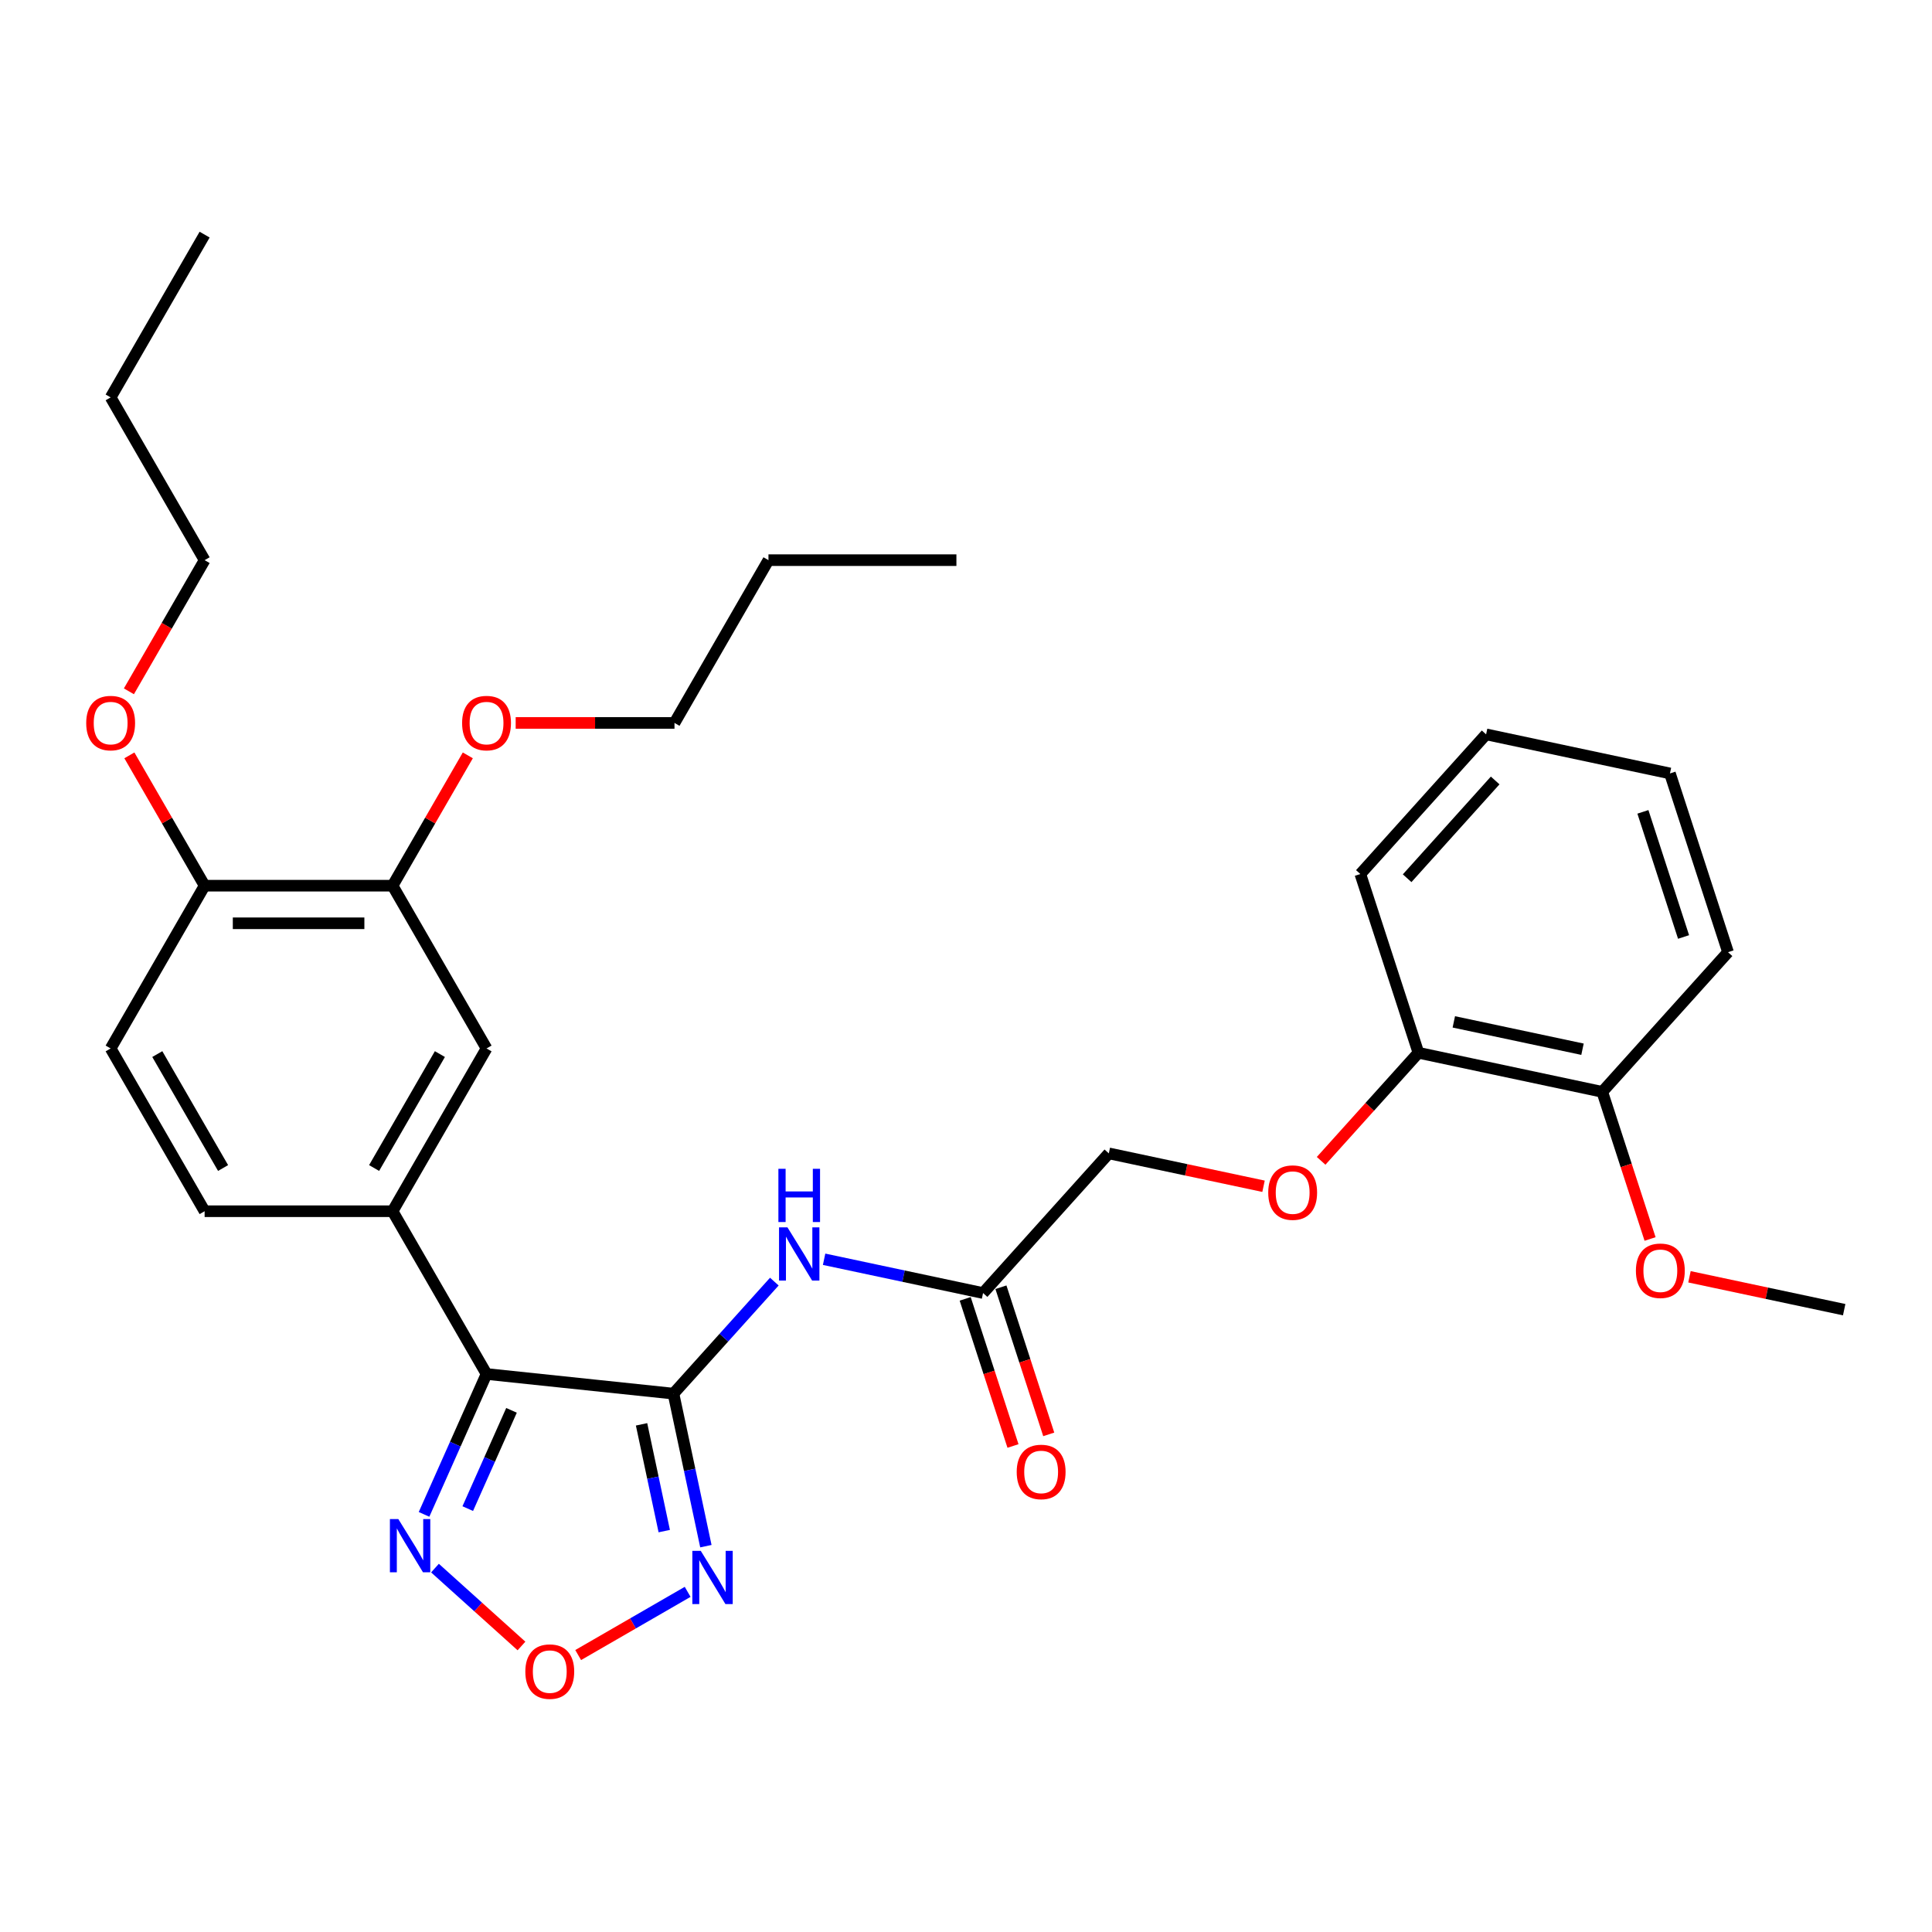 <?xml version='1.0' encoding='iso-8859-1'?>
<svg version='1.1' baseProfile='full'
              xmlns='http://www.w3.org/2000/svg'
                      xmlns:rdkit='http://www.rdkit.org/xml'
                      xmlns:xlink='http://www.w3.org/1999/xlink'
                  xml:space='preserve'
width='1000px' height='1000px' viewBox='0 0 1000 1000'>
<!-- END OF HEADER -->
<rect style='opacity:1.0;fill:#FFFFFF;stroke:none' width='1000' height='1000' x='0' y='0'> </rect>
<path class='bond-0' d='M 348.581,721.346 L 251.833,711.178' style='fill:none;fill-rule:evenodd;stroke:#000000;stroke-width:6px;stroke-linecap:butt;stroke-linejoin:miter;stroke-opacity:1' />
<path class='bond-1' d='M 348.581,721.346 L 356.972,760.82' style='fill:none;fill-rule:evenodd;stroke:#000000;stroke-width:6px;stroke-linecap:butt;stroke-linejoin:miter;stroke-opacity:1' />
<path class='bond-1' d='M 356.972,760.82 L 365.362,800.294' style='fill:none;fill-rule:evenodd;stroke:#0000FF;stroke-width:6px;stroke-linecap:butt;stroke-linejoin:miter;stroke-opacity:1' />
<path class='bond-1' d='M 332.067,737.234 L 337.941,764.866' style='fill:none;fill-rule:evenodd;stroke:#000000;stroke-width:6px;stroke-linecap:butt;stroke-linejoin:miter;stroke-opacity:1' />
<path class='bond-1' d='M 337.941,764.866 L 343.814,792.497' style='fill:none;fill-rule:evenodd;stroke:#0000FF;stroke-width:6px;stroke-linecap:butt;stroke-linejoin:miter;stroke-opacity:1' />
<path class='bond-4' d='M 348.581,721.346 L 374.688,692.352' style='fill:none;fill-rule:evenodd;stroke:#000000;stroke-width:6px;stroke-linecap:butt;stroke-linejoin:miter;stroke-opacity:1' />
<path class='bond-4' d='M 374.688,692.352 L 400.795,663.357' style='fill:none;fill-rule:evenodd;stroke:#0000FF;stroke-width:6px;stroke-linecap:butt;stroke-linejoin:miter;stroke-opacity:1' />
<path class='bond-2' d='M 251.833,711.178 L 235.657,747.509' style='fill:none;fill-rule:evenodd;stroke:#000000;stroke-width:6px;stroke-linecap:butt;stroke-linejoin:miter;stroke-opacity:1' />
<path class='bond-2' d='M 235.657,747.509 L 219.481,783.841' style='fill:none;fill-rule:evenodd;stroke:#0000FF;stroke-width:6px;stroke-linecap:butt;stroke-linejoin:miter;stroke-opacity:1' />
<path class='bond-2' d='M 264.754,729.991 L 253.431,755.423' style='fill:none;fill-rule:evenodd;stroke:#000000;stroke-width:6px;stroke-linecap:butt;stroke-linejoin:miter;stroke-opacity:1' />
<path class='bond-2' d='M 253.431,755.423 L 242.108,780.855' style='fill:none;fill-rule:evenodd;stroke:#0000FF;stroke-width:6px;stroke-linecap:butt;stroke-linejoin:miter;stroke-opacity:1' />
<path class='bond-5' d='M 251.833,711.178 L 203.192,626.93' style='fill:none;fill-rule:evenodd;stroke:#000000;stroke-width:6px;stroke-linecap:butt;stroke-linejoin:miter;stroke-opacity:1' />
<path class='bond-3' d='M 355.927,823.938 L 327.597,840.294' style='fill:none;fill-rule:evenodd;stroke:#0000FF;stroke-width:6px;stroke-linecap:butt;stroke-linejoin:miter;stroke-opacity:1' />
<path class='bond-3' d='M 327.597,840.294 L 299.266,856.651' style='fill:none;fill-rule:evenodd;stroke:#FF0000;stroke-width:6px;stroke-linecap:butt;stroke-linejoin:miter;stroke-opacity:1' />
<path class='bond-31' d='M 225.145,811.646 L 247.53,831.8' style='fill:none;fill-rule:evenodd;stroke:#0000FF;stroke-width:6px;stroke-linecap:butt;stroke-linejoin:miter;stroke-opacity:1' />
<path class='bond-31' d='M 247.53,831.8 L 269.914,851.955' style='fill:none;fill-rule:evenodd;stroke:#FF0000;stroke-width:6px;stroke-linecap:butt;stroke-linejoin:miter;stroke-opacity:1' />
<path class='bond-6' d='M 426.555,651.79 L 467.693,660.534' style='fill:none;fill-rule:evenodd;stroke:#0000FF;stroke-width:6px;stroke-linecap:butt;stroke-linejoin:miter;stroke-opacity:1' />
<path class='bond-6' d='M 467.693,660.534 L 508.83,669.278' style='fill:none;fill-rule:evenodd;stroke:#000000;stroke-width:6px;stroke-linecap:butt;stroke-linejoin:miter;stroke-opacity:1' />
<path class='bond-7' d='M 203.192,626.93 L 251.833,542.682' style='fill:none;fill-rule:evenodd;stroke:#000000;stroke-width:6px;stroke-linecap:butt;stroke-linejoin:miter;stroke-opacity:1' />
<path class='bond-7' d='M 193.639,604.564 L 227.687,545.591' style='fill:none;fill-rule:evenodd;stroke:#000000;stroke-width:6px;stroke-linecap:butt;stroke-linejoin:miter;stroke-opacity:1' />
<path class='bond-11' d='M 203.192,626.93 L 105.911,626.93' style='fill:none;fill-rule:evenodd;stroke:#000000;stroke-width:6px;stroke-linecap:butt;stroke-linejoin:miter;stroke-opacity:1' />
<path class='bond-13' d='M 499.578,672.284 L 511.951,710.363' style='fill:none;fill-rule:evenodd;stroke:#000000;stroke-width:6px;stroke-linecap:butt;stroke-linejoin:miter;stroke-opacity:1' />
<path class='bond-13' d='M 511.951,710.363 L 524.323,748.441' style='fill:none;fill-rule:evenodd;stroke:#FF0000;stroke-width:6px;stroke-linecap:butt;stroke-linejoin:miter;stroke-opacity:1' />
<path class='bond-13' d='M 518.082,666.272 L 530.455,704.351' style='fill:none;fill-rule:evenodd;stroke:#000000;stroke-width:6px;stroke-linecap:butt;stroke-linejoin:miter;stroke-opacity:1' />
<path class='bond-13' d='M 530.455,704.351 L 542.827,742.429' style='fill:none;fill-rule:evenodd;stroke:#FF0000;stroke-width:6px;stroke-linecap:butt;stroke-linejoin:miter;stroke-opacity:1' />
<path class='bond-16' d='M 508.83,669.278 L 573.924,596.984' style='fill:none;fill-rule:evenodd;stroke:#000000;stroke-width:6px;stroke-linecap:butt;stroke-linejoin:miter;stroke-opacity:1' />
<path class='bond-8' d='M 251.833,542.682 L 203.192,458.434' style='fill:none;fill-rule:evenodd;stroke:#000000;stroke-width:6px;stroke-linecap:butt;stroke-linejoin:miter;stroke-opacity:1' />
<path class='bond-17' d='M 203.192,458.434 L 222.666,424.705' style='fill:none;fill-rule:evenodd;stroke:#000000;stroke-width:6px;stroke-linecap:butt;stroke-linejoin:miter;stroke-opacity:1' />
<path class='bond-17' d='M 222.666,424.705 L 242.139,390.977' style='fill:none;fill-rule:evenodd;stroke:#FF0000;stroke-width:6px;stroke-linecap:butt;stroke-linejoin:miter;stroke-opacity:1' />
<path class='bond-32' d='M 203.192,458.434 L 105.911,458.434' style='fill:none;fill-rule:evenodd;stroke:#000000;stroke-width:6px;stroke-linecap:butt;stroke-linejoin:miter;stroke-opacity:1' />
<path class='bond-32' d='M 188.6,477.89 L 120.504,477.89' style='fill:none;fill-rule:evenodd;stroke:#000000;stroke-width:6px;stroke-linecap:butt;stroke-linejoin:miter;stroke-opacity:1' />
<path class='bond-9' d='M 105.911,458.434 L 57.271,542.682' style='fill:none;fill-rule:evenodd;stroke:#000000;stroke-width:6px;stroke-linecap:butt;stroke-linejoin:miter;stroke-opacity:1' />
<path class='bond-18' d='M 105.911,458.434 L 86.438,424.705' style='fill:none;fill-rule:evenodd;stroke:#000000;stroke-width:6px;stroke-linecap:butt;stroke-linejoin:miter;stroke-opacity:1' />
<path class='bond-18' d='M 86.438,424.705 L 66.965,390.977' style='fill:none;fill-rule:evenodd;stroke:#FF0000;stroke-width:6px;stroke-linecap:butt;stroke-linejoin:miter;stroke-opacity:1' />
<path class='bond-10' d='M 654.001,614.005 L 613.963,605.495' style='fill:none;fill-rule:evenodd;stroke:#FF0000;stroke-width:6px;stroke-linecap:butt;stroke-linejoin:miter;stroke-opacity:1' />
<path class='bond-10' d='M 613.963,605.495 L 573.924,596.984' style='fill:none;fill-rule:evenodd;stroke:#000000;stroke-width:6px;stroke-linecap:butt;stroke-linejoin:miter;stroke-opacity:1' />
<path class='bond-12' d='M 683.813,600.847 L 708.993,572.882' style='fill:none;fill-rule:evenodd;stroke:#FF0000;stroke-width:6px;stroke-linecap:butt;stroke-linejoin:miter;stroke-opacity:1' />
<path class='bond-12' d='M 708.993,572.882 L 734.173,544.916' style='fill:none;fill-rule:evenodd;stroke:#000000;stroke-width:6px;stroke-linecap:butt;stroke-linejoin:miter;stroke-opacity:1' />
<path class='bond-14' d='M 105.911,626.93 L 57.271,542.682' style='fill:none;fill-rule:evenodd;stroke:#000000;stroke-width:6px;stroke-linecap:butt;stroke-linejoin:miter;stroke-opacity:1' />
<path class='bond-14' d='M 115.465,604.564 L 81.416,545.591' style='fill:none;fill-rule:evenodd;stroke:#000000;stroke-width:6px;stroke-linecap:butt;stroke-linejoin:miter;stroke-opacity:1' />
<path class='bond-15' d='M 734.173,544.916 L 829.329,565.142' style='fill:none;fill-rule:evenodd;stroke:#000000;stroke-width:6px;stroke-linecap:butt;stroke-linejoin:miter;stroke-opacity:1' />
<path class='bond-15' d='M 752.492,528.919 L 819.1,543.077' style='fill:none;fill-rule:evenodd;stroke:#000000;stroke-width:6px;stroke-linecap:butt;stroke-linejoin:miter;stroke-opacity:1' />
<path class='bond-20' d='M 734.173,544.916 L 704.112,452.396' style='fill:none;fill-rule:evenodd;stroke:#000000;stroke-width:6px;stroke-linecap:butt;stroke-linejoin:miter;stroke-opacity:1' />
<path class='bond-19' d='M 829.329,565.142 L 841.701,603.221' style='fill:none;fill-rule:evenodd;stroke:#000000;stroke-width:6px;stroke-linecap:butt;stroke-linejoin:miter;stroke-opacity:1' />
<path class='bond-19' d='M 841.701,603.221 L 854.074,641.299' style='fill:none;fill-rule:evenodd;stroke:#FF0000;stroke-width:6px;stroke-linecap:butt;stroke-linejoin:miter;stroke-opacity:1' />
<path class='bond-21' d='M 829.329,565.142 L 894.422,492.848' style='fill:none;fill-rule:evenodd;stroke:#000000;stroke-width:6px;stroke-linecap:butt;stroke-linejoin:miter;stroke-opacity:1' />
<path class='bond-22' d='M 266.912,374.186 L 308.013,374.186' style='fill:none;fill-rule:evenodd;stroke:#FF0000;stroke-width:6px;stroke-linecap:butt;stroke-linejoin:miter;stroke-opacity:1' />
<path class='bond-22' d='M 308.013,374.186 L 349.114,374.186' style='fill:none;fill-rule:evenodd;stroke:#000000;stroke-width:6px;stroke-linecap:butt;stroke-linejoin:miter;stroke-opacity:1' />
<path class='bond-23' d='M 66.718,357.823 L 86.314,323.88' style='fill:none;fill-rule:evenodd;stroke:#FF0000;stroke-width:6px;stroke-linecap:butt;stroke-linejoin:miter;stroke-opacity:1' />
<path class='bond-23' d='M 86.314,323.88 L 105.911,289.938' style='fill:none;fill-rule:evenodd;stroke:#000000;stroke-width:6px;stroke-linecap:butt;stroke-linejoin:miter;stroke-opacity:1' />
<path class='bond-24' d='M 874.469,660.867 L 914.507,669.377' style='fill:none;fill-rule:evenodd;stroke:#FF0000;stroke-width:6px;stroke-linecap:butt;stroke-linejoin:miter;stroke-opacity:1' />
<path class='bond-24' d='M 914.507,669.377 L 954.545,677.888' style='fill:none;fill-rule:evenodd;stroke:#000000;stroke-width:6px;stroke-linecap:butt;stroke-linejoin:miter;stroke-opacity:1' />
<path class='bond-29' d='M 704.112,452.396 L 769.206,380.102' style='fill:none;fill-rule:evenodd;stroke:#000000;stroke-width:6px;stroke-linecap:butt;stroke-linejoin:miter;stroke-opacity:1' />
<path class='bond-29' d='M 728.335,454.571 L 773.9,403.965' style='fill:none;fill-rule:evenodd;stroke:#000000;stroke-width:6px;stroke-linecap:butt;stroke-linejoin:miter;stroke-opacity:1' />
<path class='bond-33' d='M 894.422,492.848 L 864.361,400.328' style='fill:none;fill-rule:evenodd;stroke:#000000;stroke-width:6px;stroke-linecap:butt;stroke-linejoin:miter;stroke-opacity:1' />
<path class='bond-33' d='M 871.409,484.982 L 850.366,420.218' style='fill:none;fill-rule:evenodd;stroke:#000000;stroke-width:6px;stroke-linecap:butt;stroke-linejoin:miter;stroke-opacity:1' />
<path class='bond-25' d='M 349.114,374.186 L 397.755,289.938' style='fill:none;fill-rule:evenodd;stroke:#000000;stroke-width:6px;stroke-linecap:butt;stroke-linejoin:miter;stroke-opacity:1' />
<path class='bond-26' d='M 105.911,289.938 L 57.271,205.69' style='fill:none;fill-rule:evenodd;stroke:#000000;stroke-width:6px;stroke-linecap:butt;stroke-linejoin:miter;stroke-opacity:1' />
<path class='bond-27' d='M 397.755,289.938 L 495.036,289.938' style='fill:none;fill-rule:evenodd;stroke:#000000;stroke-width:6px;stroke-linecap:butt;stroke-linejoin:miter;stroke-opacity:1' />
<path class='bond-28' d='M 57.271,205.69 L 105.911,121.442' style='fill:none;fill-rule:evenodd;stroke:#000000;stroke-width:6px;stroke-linecap:butt;stroke-linejoin:miter;stroke-opacity:1' />
<path class='bond-30' d='M 769.206,380.102 L 864.361,400.328' style='fill:none;fill-rule:evenodd;stroke:#000000;stroke-width:6px;stroke-linecap:butt;stroke-linejoin:miter;stroke-opacity:1' />
<path  class='atom-2' d='M 362.717 802.727
L 371.745 817.319
Q 372.64 818.758, 374.08 821.366
Q 375.52 823.973, 375.597 824.128
L 375.597 802.727
L 379.255 802.727
L 379.255 830.277
L 375.481 830.277
L 365.791 814.322
Q 364.663 812.455, 363.457 810.314
Q 362.289 808.174, 361.939 807.513
L 361.939 830.277
L 358.359 830.277
L 358.359 802.727
L 362.717 802.727
' fill='#0000FF'/>
<path  class='atom-3' d='M 206.175 786.273
L 215.203 800.865
Q 216.098 802.305, 217.538 804.912
Q 218.978 807.519, 219.055 807.675
L 219.055 786.273
L 222.713 786.273
L 222.713 813.823
L 218.939 813.823
L 209.25 797.869
Q 208.121 796.001, 206.915 793.861
Q 205.747 791.721, 205.397 791.06
L 205.397 813.823
L 201.817 813.823
L 201.817 786.273
L 206.175 786.273
' fill='#0000FF'/>
<path  class='atom-4' d='M 271.913 865.22
Q 271.913 858.605, 275.181 854.908
Q 278.45 851.211, 284.559 851.211
Q 290.668 851.211, 293.937 854.908
Q 297.206 858.605, 297.206 865.22
Q 297.206 871.913, 293.898 875.726
Q 290.591 879.501, 284.559 879.501
Q 278.489 879.501, 275.181 875.726
Q 271.913 871.952, 271.913 865.22
M 284.559 876.388
Q 288.762 876.388, 291.019 873.586
Q 293.315 870.745, 293.315 865.22
Q 293.315 859.811, 291.019 857.087
Q 288.762 854.324, 284.559 854.324
Q 280.357 854.324, 278.061 857.048
Q 275.804 859.772, 275.804 865.22
Q 275.804 870.784, 278.061 873.586
Q 280.357 876.388, 284.559 876.388
' fill='#FF0000'/>
<path  class='atom-5' d='M 407.585 635.277
L 416.613 649.869
Q 417.508 651.309, 418.948 653.916
Q 420.387 656.523, 420.465 656.679
L 420.465 635.277
L 424.123 635.277
L 424.123 662.827
L 420.349 662.827
L 410.659 646.873
Q 409.531 645.005, 408.325 642.865
Q 407.157 640.725, 406.807 640.063
L 406.807 662.827
L 403.227 662.827
L 403.227 635.277
L 407.585 635.277
' fill='#0000FF'/>
<path  class='atom-5' d='M 402.896 604.972
L 406.632 604.972
L 406.632 616.685
L 420.718 616.685
L 420.718 604.972
L 424.454 604.972
L 424.454 632.522
L 420.718 632.522
L 420.718 619.798
L 406.632 619.798
L 406.632 632.522
L 402.896 632.522
L 402.896 604.972
' fill='#0000FF'/>
<path  class='atom-11' d='M 656.433 617.288
Q 656.433 610.673, 659.702 606.976
Q 662.97 603.279, 669.079 603.279
Q 675.189 603.279, 678.457 606.976
Q 681.726 610.673, 681.726 617.288
Q 681.726 623.981, 678.418 627.794
Q 675.111 631.569, 669.079 631.569
Q 663.009 631.569, 659.702 627.794
Q 656.433 624.02, 656.433 617.288
M 669.079 628.456
Q 673.282 628.456, 675.539 625.654
Q 677.835 622.813, 677.835 617.288
Q 677.835 611.879, 675.539 609.155
Q 673.282 606.392, 669.079 606.392
Q 664.877 606.392, 662.581 609.116
Q 660.324 611.84, 660.324 617.288
Q 660.324 622.852, 662.581 625.654
Q 664.877 628.456, 669.079 628.456
' fill='#FF0000'/>
<path  class='atom-14' d='M 526.245 761.876
Q 526.245 755.261, 529.514 751.564
Q 532.783 747.867, 538.892 747.867
Q 545.001 747.867, 548.27 751.564
Q 551.538 755.261, 551.538 761.876
Q 551.538 768.569, 548.231 772.382
Q 544.923 776.157, 538.892 776.157
Q 532.822 776.157, 529.514 772.382
Q 526.245 768.608, 526.245 761.876
M 538.892 773.044
Q 543.094 773.044, 545.351 770.242
Q 547.647 767.401, 547.647 761.876
Q 547.647 756.467, 545.351 753.743
Q 543.094 750.98, 538.892 750.98
Q 534.689 750.98, 532.394 753.704
Q 530.137 756.428, 530.137 761.876
Q 530.137 767.44, 532.394 770.242
Q 534.689 773.044, 538.892 773.044
' fill='#FF0000'/>
<path  class='atom-18' d='M 239.186 374.264
Q 239.186 367.648, 242.455 363.952
Q 245.724 360.255, 251.833 360.255
Q 257.942 360.255, 261.211 363.952
Q 264.48 367.648, 264.48 374.264
Q 264.48 380.957, 261.172 384.77
Q 257.864 388.544, 251.833 388.544
Q 245.763 388.544, 242.455 384.77
Q 239.186 380.995, 239.186 374.264
M 251.833 385.431
Q 256.036 385.431, 258.293 382.63
Q 260.588 379.789, 260.588 374.264
Q 260.588 368.855, 258.293 366.131
Q 256.036 363.368, 251.833 363.368
Q 247.631 363.368, 245.335 366.092
Q 243.078 368.816, 243.078 374.264
Q 243.078 379.828, 245.335 382.63
Q 247.631 385.431, 251.833 385.431
' fill='#FF0000'/>
<path  class='atom-19' d='M 44.624 374.264
Q 44.624 367.648, 47.893 363.952
Q 51.161 360.255, 57.271 360.255
Q 63.38 360.255, 66.649 363.952
Q 69.917 367.648, 69.917 374.264
Q 69.917 380.957, 66.61 384.77
Q 63.302 388.544, 57.271 388.544
Q 51.2 388.544, 47.893 384.77
Q 44.624 380.995, 44.624 374.264
M 57.271 385.431
Q 61.473 385.431, 63.73 382.63
Q 66.026 379.789, 66.026 374.264
Q 66.026 368.855, 63.73 366.131
Q 61.473 363.368, 57.271 363.368
Q 53.068 363.368, 50.772 366.092
Q 48.516 368.816, 48.516 374.264
Q 48.516 379.828, 50.772 382.63
Q 53.068 385.431, 57.271 385.431
' fill='#FF0000'/>
<path  class='atom-20' d='M 846.744 657.74
Q 846.744 651.125, 850.012 647.428
Q 853.281 643.731, 859.39 643.731
Q 865.499 643.731, 868.768 647.428
Q 872.037 651.125, 872.037 657.74
Q 872.037 664.433, 868.729 668.246
Q 865.422 672.02, 859.39 672.02
Q 853.32 672.02, 850.012 668.246
Q 846.744 664.471, 846.744 657.74
M 859.39 668.907
Q 863.593 668.907, 865.85 666.106
Q 868.145 663.265, 868.145 657.74
Q 868.145 652.331, 865.85 649.607
Q 863.593 646.844, 859.39 646.844
Q 855.188 646.844, 852.892 649.568
Q 850.635 652.292, 850.635 657.74
Q 850.635 663.304, 852.892 666.106
Q 855.188 668.907, 859.39 668.907
' fill='#FF0000'/>
</svg>
